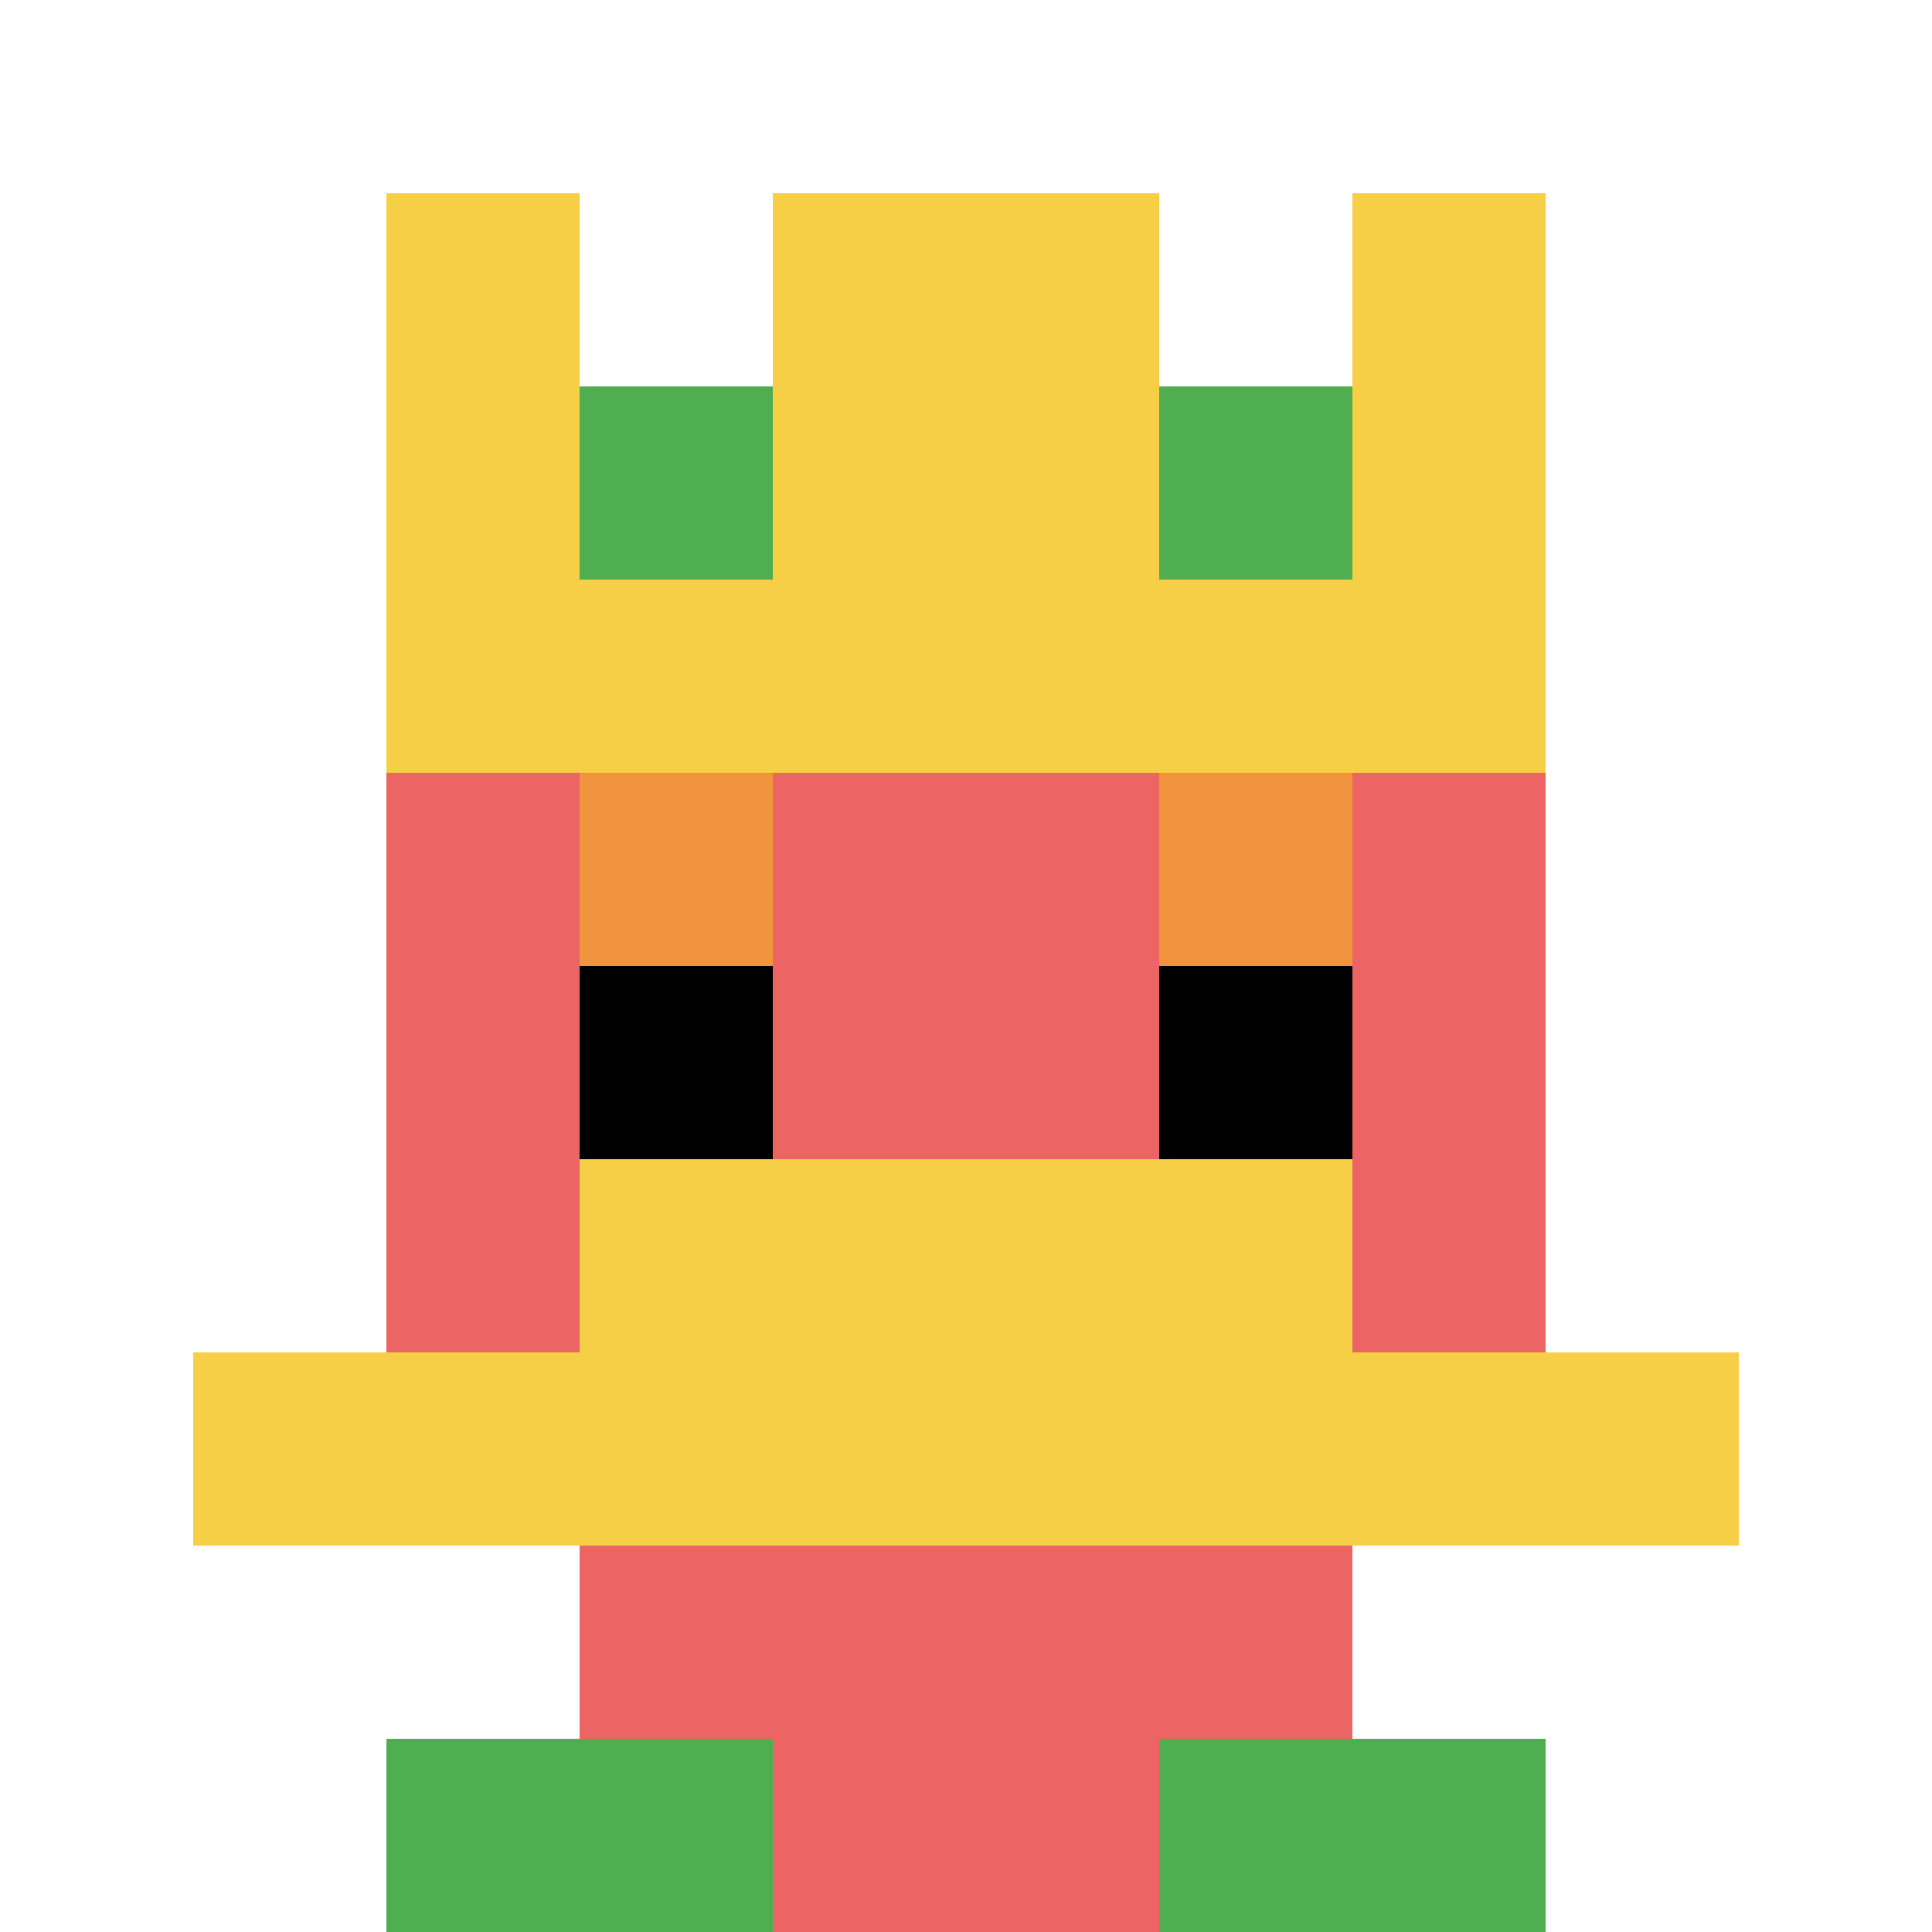 <svg xmlns="http://www.w3.org/2000/svg" version="1.1" width="911" height="911"><title>'goose-pfp-876404' by Dmitri Cherniak</title><desc>seed=876404
backgroundColor=#ffffff
padding=20
innerPadding=0
timeout=500
dimension=1
border=false
Save=function(){return n.handleSave()}
frame=375

Rendered at Sun Sep 15 2024 17:52:22 GMT+0300 (GMT+03:00)
Generated in &lt;1ms
</desc><defs></defs><rect width="100%" height="100%" fill="#ffffff"></rect><g><g id="0-0"><rect x="0" y="0" height="911" width="911" fill="#ffffff"></rect><g><rect id="0-0-3-2-4-7" x="273.3" y="182.2" width="364.4" height="637.7" fill="#EC6463"></rect><rect id="0-0-2-3-6-5" x="182.2" y="273.3" width="546.6" height="455.5" fill="#EC6463"></rect><rect id="0-0-4-8-2-2" x="364.4" y="728.8" width="182.2" height="182.2" fill="#EC6463"></rect><rect id="0-0-1-7-8-1" x="91.1" y="637.7" width="728.8" height="91.1" fill="#F7CF46"></rect><rect id="0-0-3-6-4-2" x="273.3" y="546.6" width="364.4" height="182.2" fill="#F7CF46"></rect><rect id="0-0-3-4-1-1" x="273.3" y="364.4" width="91.1" height="91.1" fill="#F0943E"></rect><rect id="0-0-6-4-1-1" x="546.6" y="364.4" width="91.1" height="91.1" fill="#F0943E"></rect><rect id="0-0-3-5-1-1" x="273.3" y="455.5" width="91.1" height="91.1" fill="#000000"></rect><rect id="0-0-6-5-1-1" x="546.6" y="455.5" width="91.1" height="91.1" fill="#000000"></rect><rect id="0-0-2-1-1-2" x="182.2" y="91.1" width="91.1" height="182.2" fill="#F7CF46"></rect><rect id="0-0-4-1-2-2" x="364.4" y="91.1" width="182.2" height="182.2" fill="#F7CF46"></rect><rect id="0-0-7-1-1-2" x="637.7" y="91.1" width="91.1" height="182.2" fill="#F7CF46"></rect><rect id="0-0-2-2-6-2" x="182.2" y="182.2" width="546.6" height="182.2" fill="#F7CF46"></rect><rect id="0-0-3-2-1-1" x="273.3" y="182.2" width="91.1" height="91.1" fill="#4FAE4F"></rect><rect id="0-0-6-2-1-1" x="546.6" y="182.2" width="91.1" height="91.1" fill="#4FAE4F"></rect><rect id="0-0-2-9-2-1" x="182.2" y="819.9" width="182.2" height="91.1" fill="#4FAE4F"></rect><rect id="0-0-6-9-2-1" x="546.6" y="819.9" width="182.2" height="91.1" fill="#4FAE4F"></rect></g><rect x="0" y="0" stroke="white" stroke-width="0" height="911" width="911" fill="none"></rect></g></g></svg>